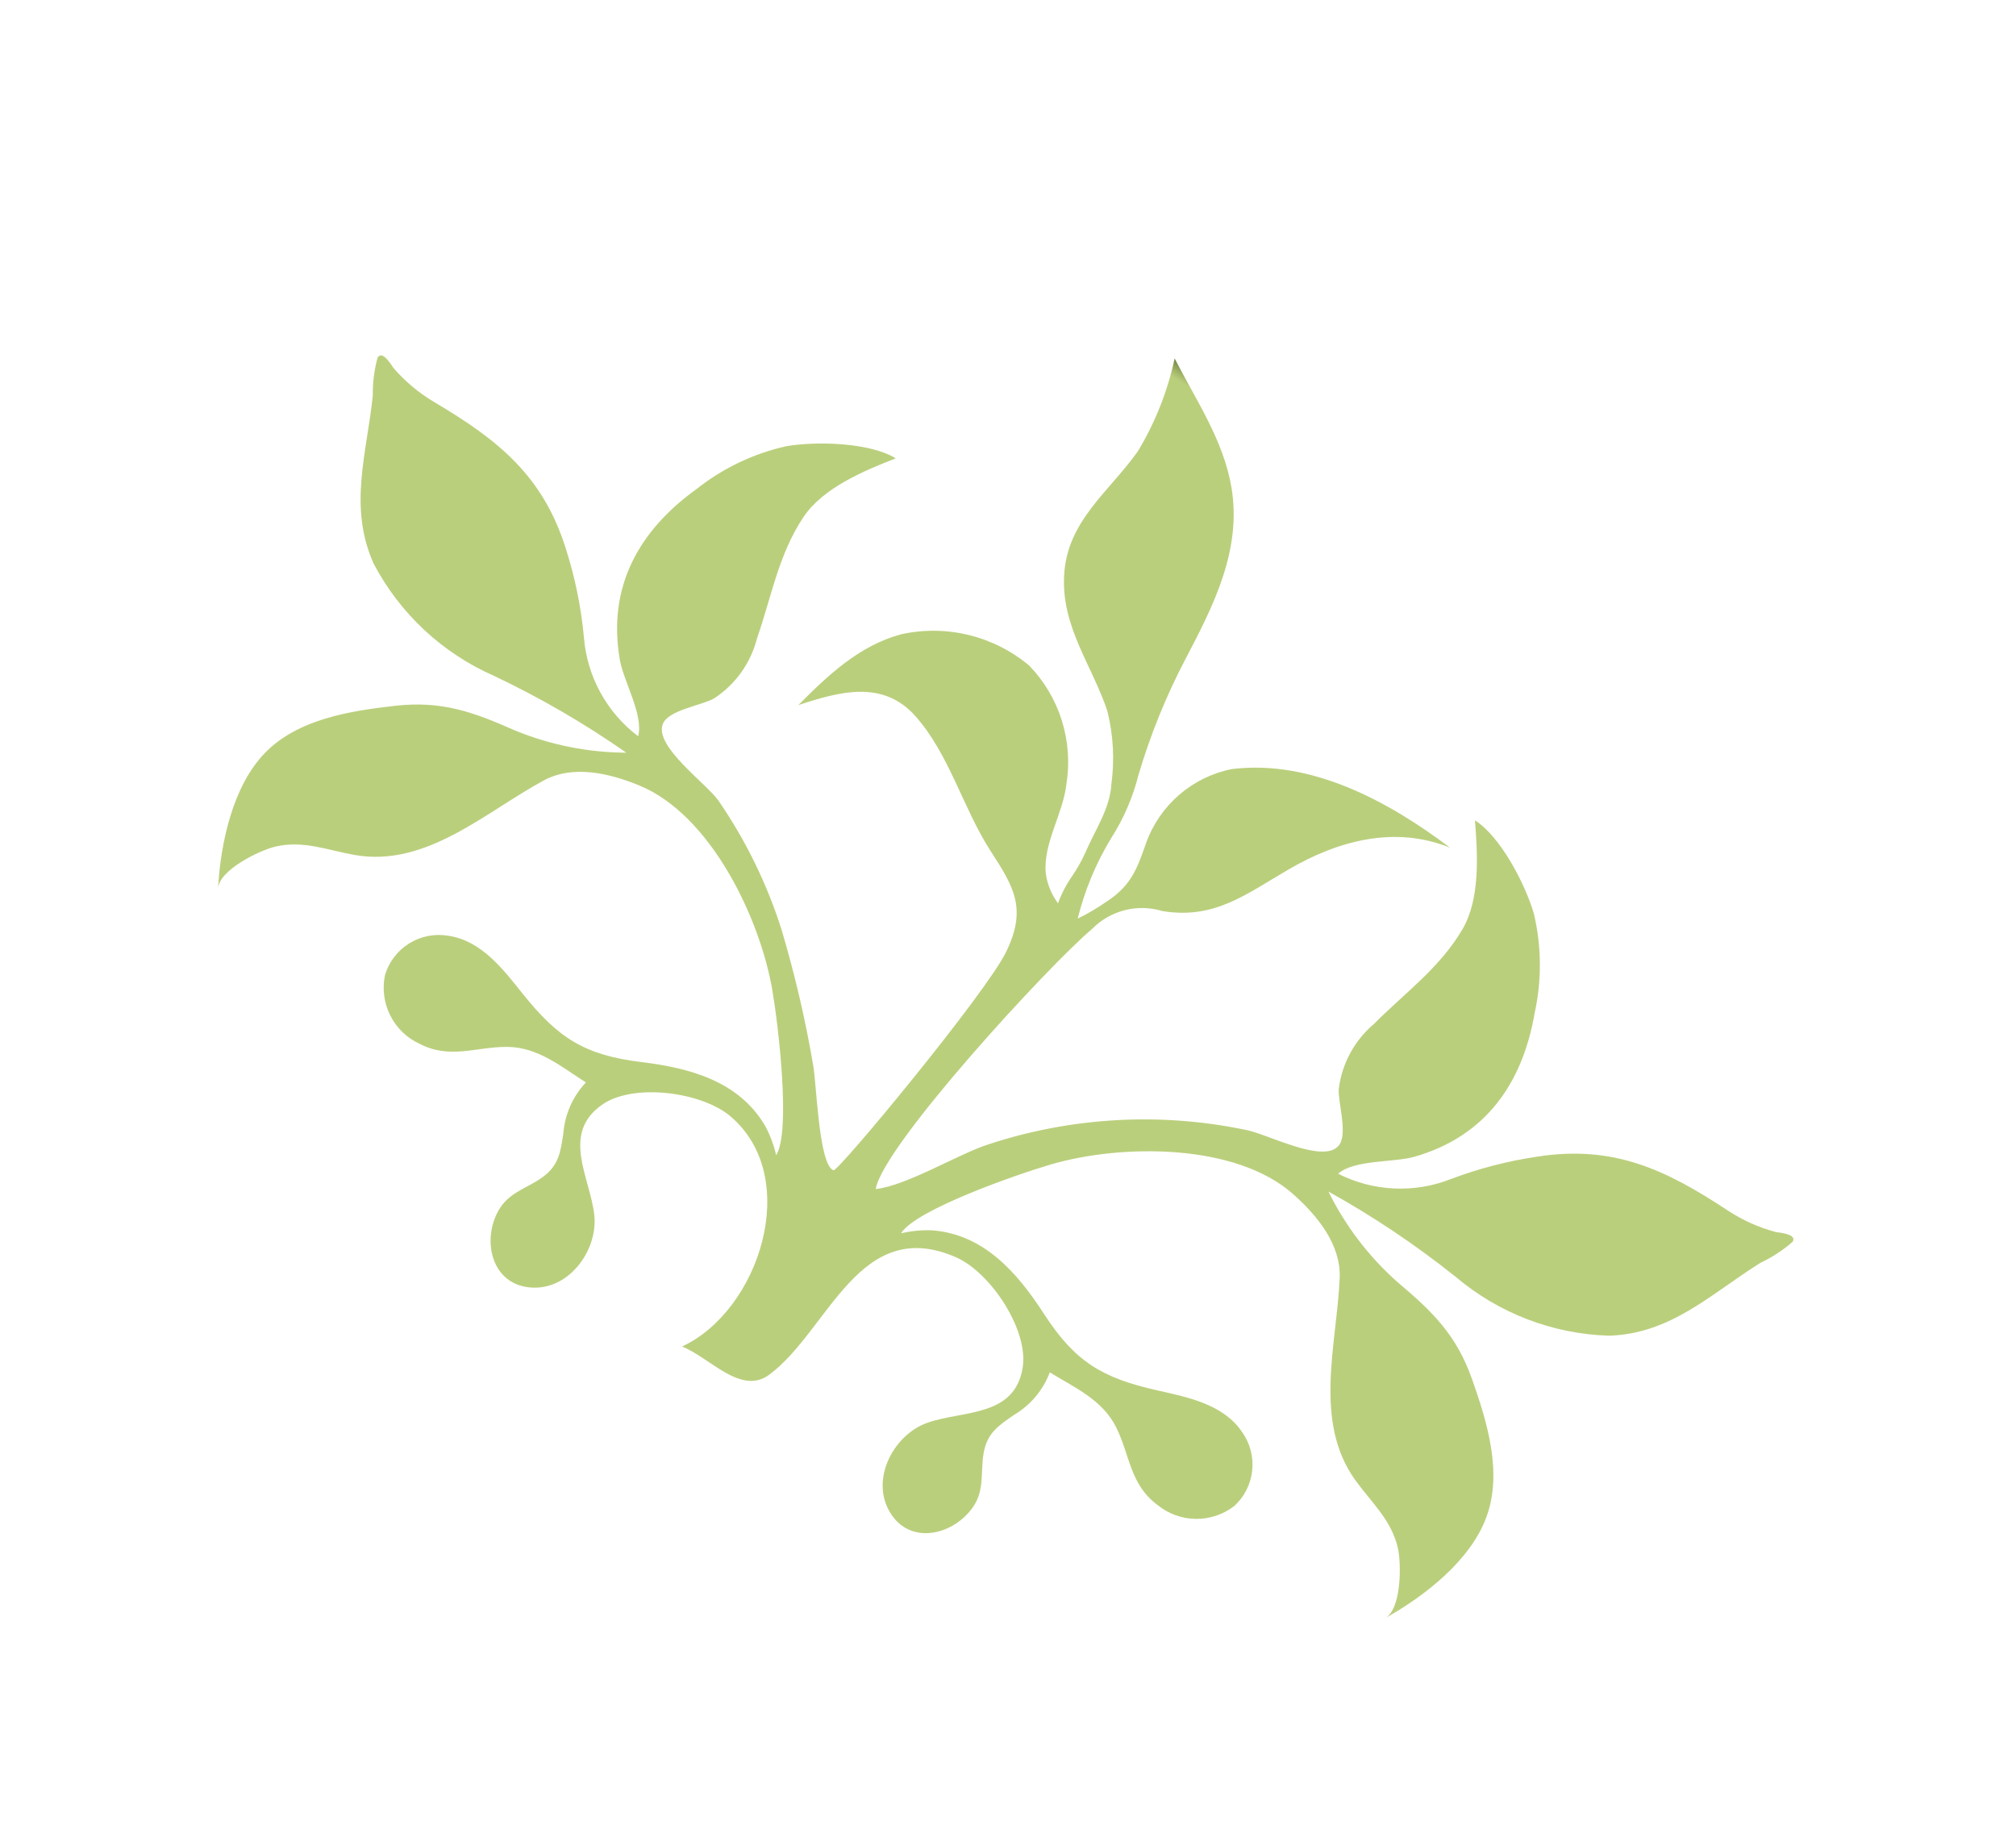 <svg xmlns="http://www.w3.org/2000/svg" xmlns:xlink="http://www.w3.org/1999/xlink" width="125.277" height="114.716" viewBox="0 0 125.277 114.716">
  <defs>
    <clipPath id="clip-path">
      <path id="Path_21510" data-name="Path 21510" d="M26.2,0c-.314,0-.393.3.028,1.177a10.223,10.223,0,0,1,.455,3.287c-.11,4.58.291,8.161,3.437,11.794a25.767,25.767,0,0,0,4.022,3.812,8.56,8.56,0,0,1,3.436,6.121c-1.29-.387-2.415-2.576-3.422-3.478-3.44-3.082-7.45-3.256-11.542-1.579a13.839,13.839,0,0,0-5.192,3.311c-1.239,1.383-2.956,4.263-2.973,6.172,1.716-1.274,3.955-2.858,6.131-2.928,2.786-.089,5.272.943,7.936,1.548a6.309,6.309,0,0,0,4.557-.28c.768-.4,2.1-2.021,3.029-1.868,1.479.235,1.715,4.248,2.223,5.454a30.947,30.947,0,0,0,9.2,13.026c1.5,1.279,4.835,2.919,6.09,4.484-2.5,1.056-17.5-1.754-20.837-2.837A4.354,4.354,0,0,1,29.523,44.1c-1.257-3.016-3.613-3.838-6.359-5.286-3.16-1.667-5.81-4.146-6.452-7.779-.415,4.752-.1,10.2,3.044,14.083a7.151,7.151,0,0,0,6.706,2.084c1.709-.388,2.76-.613,4.42.159a13.5,13.5,0,0,1,1.829.955,17.963,17.963,0,0,1-5.346.884,13.289,13.289,0,0,0-4.218.64,39.906,39.906,0,0,1-7.656,1.342c-3.741.279-7.6.619-10.542,3.208C2.711,56.363,1.5,59.144,0,61.652a18.725,18.725,0,0,1,6.1-1.119c3.107.179,6.009,1.441,8.968-.2,2.816-1.553,3.8-4.41,5.73-6.749a12.085,12.085,0,0,1,3.717-2.617c1.345-.739,3.011-.65,4.5-.887a9.477,9.477,0,0,1,1.6-.074,7.511,7.511,0,0,0,1.935-.147,3.989,3.989,0,0,1-1.165,1.621c-1.477,1.143-3.721,1.054-5.393,1.86A8.629,8.629,0,0,0,20.974,59.2a9.278,9.278,0,0,0,2.567,7.78c1.963,1.83,4.57,2.51,7.117,3.087-2.07-1.728-4.138-3.616-3.269-6.548.9-3.044,3.3-5.546,4.639-8.412,1.122-2.4,1.829-3.8,4.787-4.115,2.869-.305,17.132,1.607,17.2,1.905.2.973-4.123,3.818-4.927,4.583a71.8,71.8,0,0,0-6.05,6.086,30.3,30.3,0,0,0-4.715,7.567c-.509,1.206-.744,5.22-2.223,5.457-.934.149-2.262-1.47-3.029-1.867a6.31,6.31,0,0,0-4.557-.284c-2.664.606-5.15,1.637-7.936,1.549-2.176-.067-4.415-1.654-6.131-2.929.017,1.912,1.734,4.791,2.973,6.174a13.849,13.849,0,0,0,5.192,3.308c4.092,1.675,8.1,1.5,11.542-1.579,1.007-.9,2.133-3.09,3.422-3.478a8.56,8.56,0,0,1-3.436,6.121,25.776,25.776,0,0,0-4.022,3.813c-3.146,3.633-3.547,7.213-3.437,11.8a10.244,10.244,0,0,1-.455,3.287c-.422.882-.342,1.175-.024,1.177h0a8.517,8.517,0,0,0,2.164-1c3.253-1.59,6.675-2.368,8.826-5.58A15.47,15.47,0,0,0,39.14,87.076a56.975,56.975,0,0,1-.308-9.508,18.4,18.4,0,0,1,2.5,6.635c.4,2.8.839,4.828,2.656,7.109,1.749,2.2,3.9,4.679,6.767,5.292,2.822.6,6.236-.648,8.687-2-1.031.571-3.421-.955-4.106-1.636-1.275-1.274-1.527-2.876-2.177-4.474-1.7-4.175-6.554-5.454-10.148-7.492-1.8-1.027-2.543-3.223-2.878-5.194-.813-4.719,3-10.72,6.4-13.754,1.621-1.445,6.846-5.651,8.575-5.639a7.152,7.152,0,0,0-1.2,1.576c-1.479,2.861-.535,5.894.732,8.6,1.508,3.225,1.467,5.179.31,8.487-.643,1.826-1.449,3.935-.609,5.842A3.49,3.49,0,0,0,58.5,82.959a3.836,3.836,0,0,0,2.481-4.073c-.17-2.143-1.708-3.081-2.728-4.736-1-1.629-.731-3.484-.714-5.313a5.2,5.2,0,0,0,3.412-.481c1.11-.484,1.851-.824,3.024-.347,1.124.46,1.883,1.278,3.2,1.218,2.037-.1,3.958-1.907,3.111-3.966-.977-2.375-4.265-2.643-6.052-1.22-1.839,1.461-3.163,4.432-6.055,3.211-2.193-.928-3.954-4.835-3.617-7.142.851-5.826,9.3-7.93,13.729-5.032-.348-1.812.664-4.727-1.4-5.53-4.277-1.671-11.377.534-12.328-5.977-.337-2.306,1.424-6.213,3.617-7.14,2.891-1.224,4.215,1.746,6.055,3.212,1.787,1.42,5.075,1.149,6.052-1.224.847-2.058-1.074-3.859-3.111-3.962-1.312-.062-2.071.757-3.2,1.214-1.173.476-1.914.134-3.024-.344a5.188,5.188,0,0,0-3.412-.483c-.017-1.828-.288-3.687.714-5.313,1.02-1.657,2.559-2.6,2.728-4.737A3.838,3.838,0,0,0,58.5,20.719a3.487,3.487,0,0,0-4.155,2.043c-.84,1.9-.034,4.012.609,5.839,1.157,3.307,1.2,5.261-.31,8.487-1.267,2.709-2.212,5.742-.732,8.6a6.988,6.988,0,0,0,1.2,1.574c-1.729.016-6.954-4.193-8.575-5.638-3.4-3.035-7.212-9.034-6.4-13.753.335-1.968,1.078-4.165,2.878-5.192,3.593-2.039,8.444-3.319,10.148-7.492.651-1.6.9-3.2,2.177-4.476.685-.68,3.075-2.2,4.106-1.634-2.451-1.353-5.865-2.607-8.687-2-2.872.614-5.019,3.1-6.767,5.292-1.817,2.281-2.259,4.306-2.656,7.111a18.389,18.389,0,0,1-2.5,6.633A56.976,56.976,0,0,1,39.14,16.6,15.463,15.463,0,0,0,37.191,6.579C35.04,3.366,31.618,2.588,28.365,1A8.608,8.608,0,0,0,26.2,0Z" transform="translate(0)" fill="none"/>
    </clipPath>
    <linearGradient id="linear-gradient" y1="1" x2="0.018" y2="1" gradientUnits="objectBoundingBox">
      <stop offset="0" stop-color="#596a3b"/>
      <stop offset="0.029" stop-color="#5c6d3d"/>
      <stop offset="0.377" stop-color="#869754"/>
      <stop offset="0.556" stop-color="#96a85e"/>
      <stop offset="0.795" stop-color="#abbf70"/>
      <stop offset="1" stop-color="#bacf7c"/>
    </linearGradient>
  </defs>
  <g id="Group_19185" data-name="Group 19185" transform="translate(125.277 54.942) rotate(122)">
    <g id="Group_19108" data-name="Group 19108" transform="translate(0 0)" clip-path="url(#clip-path)">
      <rect id="Rectangle_22280" data-name="Rectangle 22280" width="71.126" height="103.681" transform="translate(0 -0.001)" fill="url(#linear-gradient)"/>
    </g>
  </g>
</svg>
